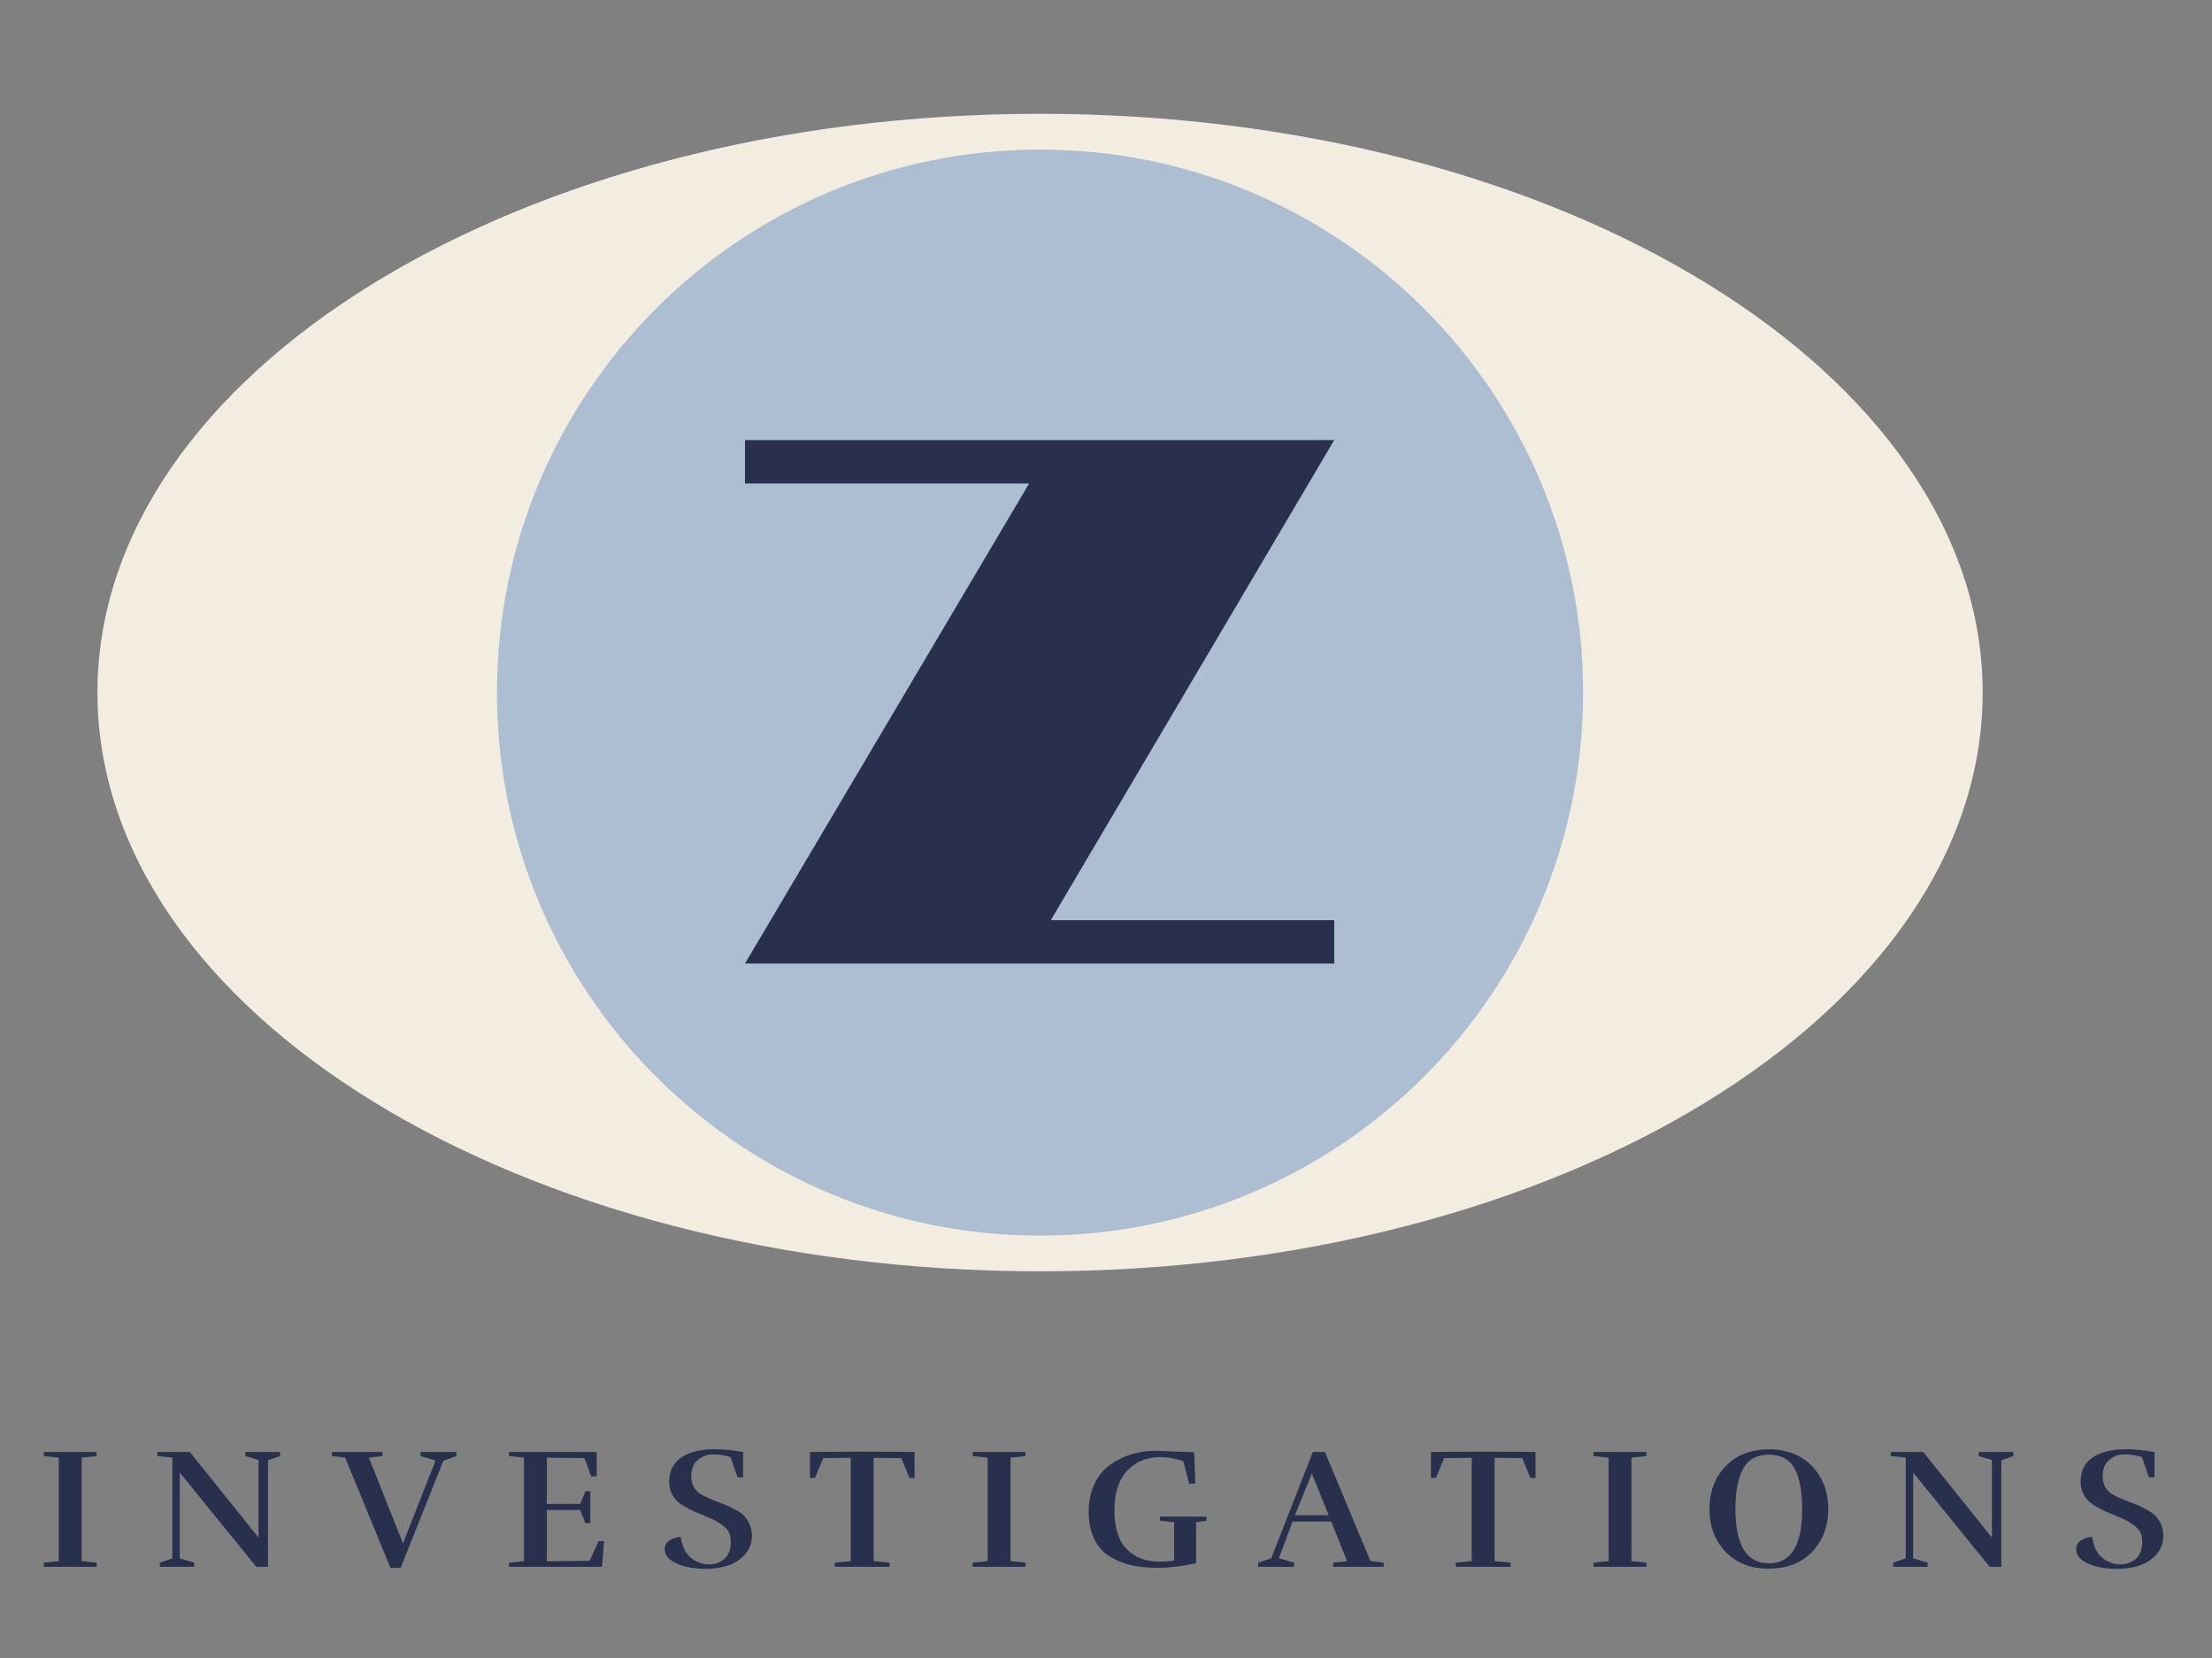 <svg xmlns="http://www.w3.org/2000/svg" xmlns:xlink="http://www.w3.org/1999/xlink" width="591" zoomAndPan="magnify" viewBox="0 0 443.25 332.25" height="443" preserveAspectRatio="xMidYMid meet" version="1.0"><rect x="0" y="0" width="443.25" height="332.25" fill="#808080" stroke="none"/><defs><g/><clipPath id="6c4002fead"><path d="M 19 22.809 L 397.367 22.809 L 397.367 254.766 L 19 254.766 Z M 19 22.809 " clip-rule="nonzero"/></clipPath><clipPath id="1a0378c134"><path d="M 19.527 138.785 C 19.527 202.84 104.094 254.766 208.41 254.766 C 312.73 254.766 397.293 202.84 397.293 138.785 C 397.293 74.734 312.73 22.809 208.41 22.809 C 104.094 22.809 19.527 74.734 19.527 138.785 Z M 19.527 138.785 " clip-rule="nonzero"/></clipPath><clipPath id="cd60b7d684"><path d="M 99.586 29.973 L 317.23 29.973 L 317.23 247.617 L 99.586 247.617 Z M 99.586 29.973 " clip-rule="nonzero"/></clipPath><clipPath id="c544f391af"><path d="M 208.41 29.973 C 148.309 29.973 99.586 78.695 99.586 138.797 C 99.586 198.895 148.309 247.617 208.41 247.617 C 268.508 247.617 317.23 198.895 317.23 138.797 C 317.23 78.695 268.508 29.973 208.41 29.973 Z M 208.41 29.973 " clip-rule="nonzero"/></clipPath></defs><g clip-path="url(#6c4002fead)"><g clip-path="url(#1a0378c134)"><path fill="#f3ece0" d="M 19.527 254.766 L 19.527 22.809 L 397.367 22.809 L 397.367 254.766 Z M 19.527 254.766 " fill-opacity="1" fill-rule="nonzero"/></g></g><g clip-path="url(#cd60b7d684)"><g clip-path="url(#c544f391af)"><path fill="#adbed3" d="M 99.586 29.973 L 317.23 29.973 L 317.23 247.617 L 99.586 247.617 Z M 99.586 29.973 " fill-opacity="1" fill-rule="nonzero"/></g></g><g fill="#29304e" fill-opacity="1"><g transform="translate(7.639, 313.984)"><g><path d="M 11.719 0 L 1.141 0 L 1.141 -0.828 L 4.141 -1.141 L 4.141 -21.875 L 1.141 -22.188 L 1.141 -23.016 L 11.719 -23.016 L 11.719 -22.188 L 8.719 -21.875 L 8.719 -1.141 L 11.719 -0.828 Z M 11.719 0 "/></g></g></g><g fill="#29304e" fill-opacity="1"><g transform="translate(30.479, 313.984)"><g><path d="M 18.672 -23.016 L 25.641 -23.016 L 25.641 -22.188 L 23.219 -21.359 L 23.219 0 L 20.875 0 L 5.547 -18.875 L 5.547 -1.688 L 8.438 -0.828 L 8.438 0 L 1.547 0 L 1.547 -0.828 L 4.062 -1.688 L 4.062 -21.875 L 1.062 -22.188 L 1.062 -23.016 L 7.547 -23.016 L 21.328 -5.859 L 21.328 -21.391 L 18.672 -22.188 Z M 18.672 -23.016 "/></g></g></g><g fill="#29304e" fill-opacity="1"><g transform="translate(67.511, 313.984)"><g><path d="M -1 -23.016 L 9.125 -23.016 L 9.125 -22.188 L 6.406 -21.875 L 13.234 -4.719 L 19.781 -21.297 L 16.75 -22.188 L 16.75 -23.016 L 23.938 -23.016 L 23.938 -22.188 L 21.328 -21.25 L 12.781 0.203 L 10.719 0.203 L 1.656 -21.875 L -1 -22.188 Z M -1 -23.016 "/></g></g></g><g fill="#29304e" fill-opacity="1"><g transform="translate(100.857, 313.984)"><g><path d="M 1.141 0 L 1.141 -0.828 L 4.141 -1.141 L 4.141 -21.875 L 1.141 -22.188 L 1.141 -23.016 L 18.703 -23.016 L 18.703 -18.125 L 17.609 -18.125 L 16.266 -21.781 L 8.719 -21.875 L 8.719 -12.609 L 15.406 -12.609 L 16.469 -15.156 L 17.438 -15.156 L 17.438 -8.75 L 16.438 -8.75 L 15.406 -11.375 L 8.719 -11.375 L 8.719 -1.109 L 17.297 -1.203 L 19.094 -5.141 L 20.188 -5.141 L 19.781 0 Z M 1.141 0 "/></g></g></g><g fill="#29304e" fill-opacity="1"><g transform="translate(132.033, 313.984)"><g><path d="M 2.625 -1.172 C 1.656 -1.797 1.172 -2.586 1.172 -3.547 C 1.172 -4.879 2.227 -5.707 4.344 -6.031 C 4.707 -3.895 5.488 -2.41 6.688 -1.578 C 7.738 -0.848 8.852 -0.484 10.031 -0.484 C 11.219 -0.484 12.242 -0.844 13.109 -1.562 C 13.973 -2.289 14.406 -3.484 14.406 -5.141 C 14.406 -6.379 13.961 -7.359 13.078 -8.078 C 12.191 -8.805 11.07 -9.441 9.719 -9.984 C 8.363 -10.535 7.441 -10.922 6.953 -11.141 C 6.473 -11.359 5.859 -11.688 5.109 -12.125 C 4.367 -12.562 3.816 -12.977 3.453 -13.375 C 2.523 -14.426 2.062 -15.641 2.062 -17.016 C 2.062 -19.18 2.863 -20.812 4.469 -21.906 C 6.082 -23.008 8.328 -23.562 11.203 -23.562 C 12.828 -23.562 14.719 -23.379 16.875 -23.016 L 16.875 -17.922 L 15.75 -17.922 L 14.359 -21.984 C 13.211 -22.348 12.047 -22.531 10.859 -22.531 C 9.68 -22.531 8.656 -22.156 7.781 -21.406 C 6.914 -20.664 6.484 -19.562 6.484 -18.094 C 6.484 -16.414 7.238 -15.16 8.75 -14.328 C 9.508 -13.941 10.406 -13.551 11.438 -13.156 C 12.469 -12.77 13.211 -12.477 13.672 -12.281 C 14.129 -12.082 14.738 -11.77 15.5 -11.344 C 16.258 -10.926 16.82 -10.508 17.188 -10.094 C 17.562 -9.676 17.895 -9.129 18.188 -8.453 C 18.488 -7.773 18.641 -7.035 18.641 -6.234 C 18.641 -4.285 17.812 -2.691 16.156 -1.453 C 14.5 -0.211 12.238 0.406 9.375 0.406 C 6.52 0.406 4.27 -0.117 2.625 -1.172 Z M 2.625 -1.172 "/></g></g></g><g fill="#29304e" fill-opacity="1"><g transform="translate(161.796, 313.984)"><g><path d="M 21.469 -17.812 L 20.438 -17.812 L 18.812 -21.781 L 13.266 -21.844 L 13.266 -1.141 L 16.469 -0.828 L 16.469 0 L 5.484 0 L 5.484 -0.828 L 8.688 -1.141 L 8.688 -21.844 L 3.141 -21.781 L 1.516 -17.812 L 0.516 -17.812 L 0.516 -23.016 L 10.984 -23.078 L 21.469 -23.016 Z M 21.469 -17.812 "/></g></g></g><g fill="#29304e" fill-opacity="1"><g transform="translate(193.765, 313.984)"><g><path d="M 11.719 0 L 1.141 0 L 1.141 -0.828 L 4.141 -1.141 L 4.141 -21.875 L 1.141 -22.188 L 1.141 -23.016 L 11.719 -23.016 L 11.719 -22.188 L 8.719 -21.875 L 8.719 -1.141 L 11.719 -0.828 Z M 11.719 0 "/></g></g></g><g fill="#29304e" fill-opacity="1"><g transform="translate(216.605, 313.984)"><g><path d="M 15.125 -23.25 L 22.703 -22.953 L 22.906 -16.672 L 21.672 -16.672 L 20.5 -21.188 C 18.914 -21.719 17.391 -21.984 15.922 -21.984 C 13.18 -21.984 10.961 -21.082 9.266 -19.281 C 7.566 -17.477 6.719 -14.812 6.719 -11.281 C 6.719 -7.758 7.539 -5.172 9.188 -3.516 C 10.844 -1.859 12.984 -1.031 15.609 -1.031 C 16.547 -1.031 17.566 -1.098 18.672 -1.234 L 18.672 -8.922 L 15.812 -9.234 L 15.812 -10.062 L 25.156 -10.062 L 25.156 -9.234 L 23.078 -8.922 L 23.078 -0.719 C 20.211 -0.102 17.703 0.203 15.547 0.203 C 13.398 0.203 11.566 0.023 10.047 -0.328 C 8.535 -0.68 7.113 -1.258 5.781 -2.062 C 4.457 -2.863 3.422 -4.023 2.672 -5.547 C 1.922 -7.066 1.547 -8.879 1.547 -10.984 C 1.547 -13.098 1.93 -14.961 2.703 -16.578 C 3.473 -18.203 4.516 -19.488 5.828 -20.438 C 8.441 -22.312 11.539 -23.25 15.125 -23.25 Z M 15.125 -23.25 "/></g></g></g><g fill="#29304e" fill-opacity="1"><g transform="translate(252.603, 313.984)"><g><path d="M 24.672 0 L 14.547 0 L 14.547 -0.828 L 17.328 -1.141 L 14.156 -9.062 L 6.406 -9.062 L 3.656 -1.719 L 6.719 -0.828 L 6.719 0 L -0.484 0 L -0.484 -0.828 L 2.141 -1.719 L 10.469 -23.016 L 12.891 -23.016 L 22.016 -1.141 L 24.672 -0.828 Z M 13.641 -10.344 L 10.266 -18.703 L 6.891 -10.344 Z M 13.641 -10.344 "/></g></g></g><g fill="#29304e" fill-opacity="1"><g transform="translate(286.225, 313.984)"><g><path d="M 21.469 -17.812 L 20.438 -17.812 L 18.812 -21.781 L 13.266 -21.844 L 13.266 -1.141 L 16.469 -0.828 L 16.469 0 L 5.484 0 L 5.484 -0.828 L 8.688 -1.141 L 8.688 -21.844 L 3.141 -21.781 L 1.516 -17.812 L 0.516 -17.812 L 0.516 -23.016 L 10.984 -23.078 L 21.469 -23.016 Z M 21.469 -17.812 "/></g></g></g><g fill="#29304e" fill-opacity="1"><g transform="translate(318.193, 313.984)"><g><path d="M 11.719 0 L 1.141 0 L 1.141 -0.828 L 4.141 -1.141 L 4.141 -21.875 L 1.141 -22.188 L 1.141 -23.016 L 11.719 -23.016 L 11.719 -22.188 L 8.719 -21.875 L 8.719 -1.141 L 11.719 -0.828 Z M 11.719 0 "/></g></g></g><g fill="#29304e" fill-opacity="1"><g transform="translate(341.033, 313.984)"><g><path d="M 25.328 -11.578 C 25.328 -8.129 24.25 -5.273 22.094 -3.016 C 19.945 -0.754 17.051 0.375 13.406 0.375 C 9.77 0.375 6.879 -0.754 4.734 -3.016 C 2.586 -5.273 1.516 -8.129 1.516 -11.578 C 1.516 -15.023 2.586 -17.879 4.734 -20.141 C 6.879 -22.398 9.77 -23.531 13.406 -23.531 C 17.051 -23.531 19.945 -22.398 22.094 -20.141 C 24.25 -17.879 25.328 -15.023 25.328 -11.578 Z M 13.469 -0.688 C 17.883 -0.688 20.094 -4.316 20.094 -11.578 C 20.094 -15.066 19.594 -17.754 18.594 -19.641 C 17.594 -21.523 15.875 -22.469 13.438 -22.469 C 11 -22.469 9.27 -21.523 8.25 -19.641 C 7.227 -17.754 6.719 -15.066 6.719 -11.578 C 6.719 -4.316 8.969 -0.688 13.469 -0.688 Z M 13.469 -0.688 "/></g></g></g><g fill="#29304e" fill-opacity="1"><g transform="translate(377.824, 313.984)"><g><path d="M 18.672 -23.016 L 25.641 -23.016 L 25.641 -22.188 L 23.219 -21.359 L 23.219 0 L 20.875 0 L 5.547 -18.875 L 5.547 -1.688 L 8.438 -0.828 L 8.438 0 L 1.547 0 L 1.547 -0.828 L 4.062 -1.688 L 4.062 -21.875 L 1.062 -22.188 L 1.062 -23.016 L 7.547 -23.016 L 21.328 -5.859 L 21.328 -21.391 L 18.672 -22.188 Z M 18.672 -23.016 "/></g></g></g><g fill="#29304e" fill-opacity="1"><g transform="translate(414.856, 313.984)"><g><path d="M 2.625 -1.172 C 1.656 -1.797 1.172 -2.586 1.172 -3.547 C 1.172 -4.879 2.227 -5.707 4.344 -6.031 C 4.707 -3.895 5.488 -2.41 6.688 -1.578 C 7.738 -0.848 8.852 -0.484 10.031 -0.484 C 11.219 -0.484 12.242 -0.844 13.109 -1.562 C 13.973 -2.289 14.406 -3.484 14.406 -5.141 C 14.406 -6.379 13.961 -7.359 13.078 -8.078 C 12.191 -8.805 11.07 -9.441 9.719 -9.984 C 8.363 -10.535 7.441 -10.922 6.953 -11.141 C 6.473 -11.359 5.859 -11.688 5.109 -12.125 C 4.367 -12.562 3.816 -12.977 3.453 -13.375 C 2.523 -14.426 2.062 -15.641 2.062 -17.016 C 2.062 -19.18 2.863 -20.812 4.469 -21.906 C 6.082 -23.008 8.328 -23.562 11.203 -23.562 C 12.828 -23.562 14.719 -23.379 16.875 -23.016 L 16.875 -17.922 L 15.75 -17.922 L 14.359 -21.984 C 13.211 -22.348 12.047 -22.531 10.859 -22.531 C 9.68 -22.531 8.656 -22.156 7.781 -21.406 C 6.914 -20.664 6.484 -19.562 6.484 -18.094 C 6.484 -16.414 7.238 -15.16 8.75 -14.328 C 9.508 -13.941 10.406 -13.551 11.438 -13.156 C 12.469 -12.77 13.211 -12.477 13.672 -12.281 C 14.129 -12.082 14.738 -11.77 15.5 -11.344 C 16.258 -10.926 16.82 -10.508 17.188 -10.094 C 17.562 -9.676 17.895 -9.129 18.188 -8.453 C 18.488 -7.773 18.641 -7.035 18.641 -6.234 C 18.641 -4.285 17.812 -2.691 16.156 -1.453 C 14.5 -0.211 12.238 0.406 9.375 0.406 C 6.52 0.406 4.27 -0.117 2.625 -1.172 Z M 2.625 -1.172 "/></g></g></g><g fill="#29304e" fill-opacity="1"><g transform="translate(145.08, 193.09)"><g><path d="M 61.141 -96.203 L 4.203 -96.203 L 4.203 -104.906 L 122.281 -104.906 L 65.484 -8.688 L 122.281 -8.688 L 122.281 0 L 4.203 0 Z M 61.141 -96.203 "/></g></g></g></svg>
